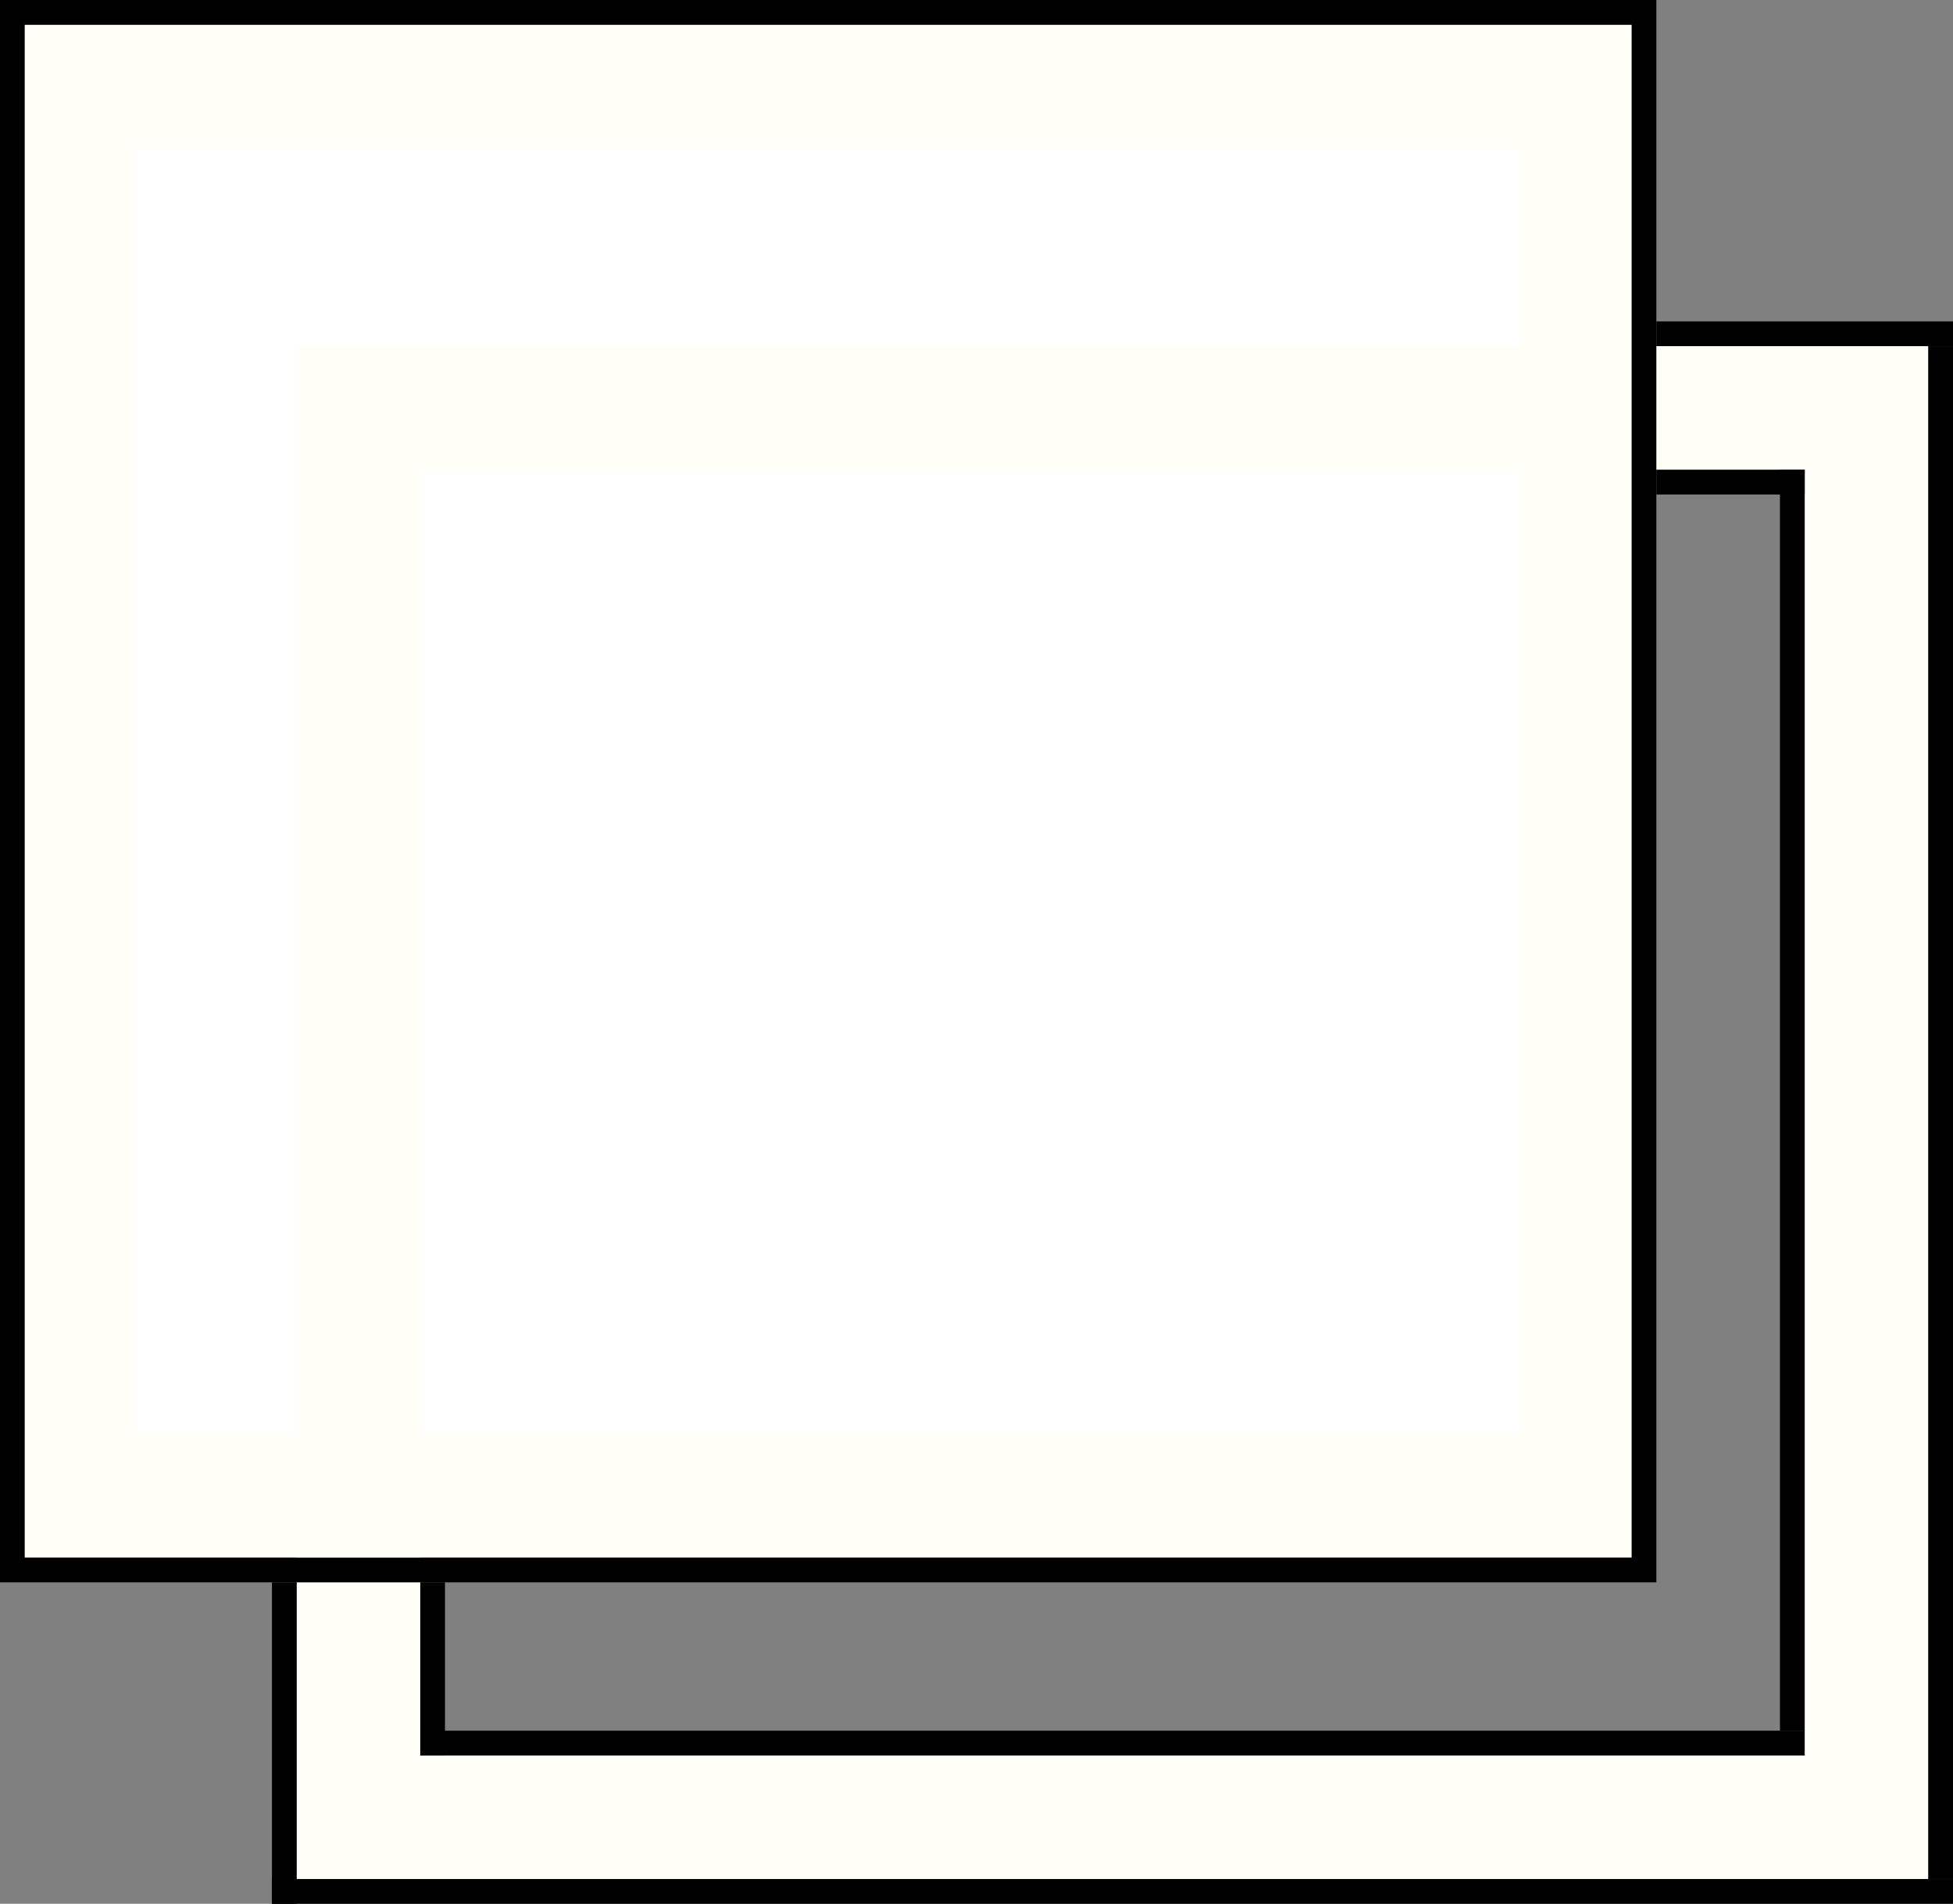 <svg width="79" height="77" viewBox="0 0 79 77" fill="none" xmlns="http://www.w3.org/2000/svg">
<rect x="0" y="0" width="79" height="77" fill="#808080" stroke="none"/>
<path d="M3 3.5H64V60.5H3V3.5Z" fill="white" stroke="#FFFFF8" stroke-width="5"/>
<rect x="14.5" y="16.5" width="61" height="57" stroke="#FFFFF8" stroke-width="5"/>
<rect x="0.5" y="0.5" width="66" height="63" stroke="black"/>
<line x1="11.5" y1="64" x2="11.5" y2="77" stroke="black"/>
<line x1="11" y1="76.5" x2="79" y2="76.5" stroke="black"/>
<line x1="78.5" y1="14" x2="78.5" y2="76" stroke="black"/>
<line x1="67" y1="13.5" x2="79" y2="13.5" stroke="black"/>
<line x1="67" y1="19.5" x2="73" y2="19.5" stroke="black"/>
<line x1="17.5" y1="64" x2="17.5" y2="71" stroke="black"/>
<line x1="17" y1="70.5" x2="73" y2="70.5" stroke="black"/>
<line x1="72.5" y1="19" x2="72.5" y2="70" stroke="black"/>
</svg>
